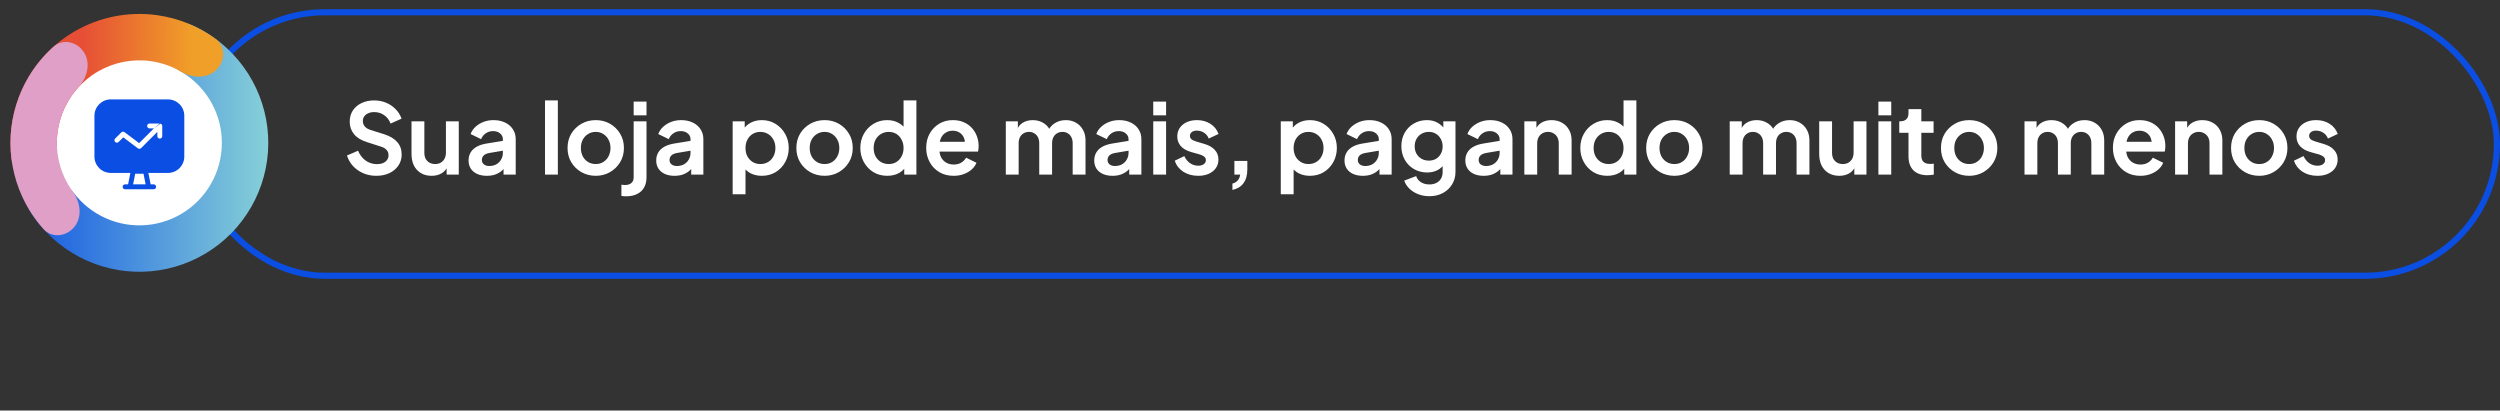 <svg width="408" height="67" viewBox="0 0 408 67" fill="none" xmlns="http://www.w3.org/2000/svg">
<rect x="0" y="0" width="408" height="67" fill="#333333" stroke="none"/>
<rect x="31.5" y="2" width="376" height="43" rx="21.5" stroke="#0A4EE4"/>
<path d="M61.408 28.692C60.651 28.692 59.947 28.553 59.296 28.276C58.656 27.999 58.101 27.615 57.632 27.124C57.173 26.623 56.837 26.041 56.624 25.38L58.432 24.596C58.72 25.279 59.136 25.817 59.68 26.212C60.224 26.596 60.837 26.788 61.52 26.788C61.904 26.788 62.235 26.729 62.512 26.612C62.8 26.484 63.019 26.313 63.168 26.1C63.328 25.887 63.408 25.631 63.408 25.332C63.408 24.98 63.301 24.692 63.088 24.468C62.885 24.233 62.576 24.052 62.16 23.924L59.872 23.188C58.944 22.9 58.245 22.468 57.776 21.892C57.307 21.316 57.072 20.639 57.072 19.86C57.072 19.177 57.237 18.575 57.568 18.052C57.909 17.529 58.379 17.124 58.976 16.836C59.584 16.537 60.277 16.388 61.056 16.388C61.771 16.388 62.427 16.516 63.024 16.772C63.621 17.017 64.133 17.364 64.56 17.812C64.997 18.249 65.323 18.767 65.536 19.364L63.744 20.164C63.509 19.567 63.157 19.108 62.688 18.788C62.219 18.457 61.675 18.292 61.056 18.292C60.693 18.292 60.373 18.356 60.096 18.484C59.819 18.601 59.6 18.772 59.44 18.996C59.291 19.209 59.216 19.465 59.216 19.764C59.216 20.095 59.323 20.388 59.536 20.644C59.749 20.889 60.075 21.081 60.512 21.22L62.704 21.908C63.653 22.217 64.363 22.644 64.832 23.188C65.312 23.732 65.552 24.404 65.552 25.204C65.552 25.887 65.376 26.489 65.024 27.012C64.672 27.535 64.187 27.945 63.568 28.244C62.949 28.543 62.229 28.692 61.408 28.692ZM70.439 28.692C69.767 28.692 69.181 28.543 68.679 28.244C68.189 27.945 67.81 27.529 67.543 26.996C67.287 26.463 67.159 25.839 67.159 25.124V19.796H69.255V24.948C69.255 25.311 69.325 25.631 69.463 25.908C69.613 26.175 69.821 26.388 70.087 26.548C70.365 26.697 70.674 26.772 71.015 26.772C71.357 26.772 71.661 26.697 71.927 26.548C72.194 26.388 72.402 26.169 72.551 25.892C72.701 25.615 72.775 25.284 72.775 24.9V19.796H74.871V28.5H72.887V26.788L73.063 27.092C72.861 27.625 72.525 28.025 72.055 28.292C71.597 28.559 71.058 28.692 70.439 28.692ZM79.46 28.692C78.852 28.692 78.324 28.591 77.876 28.388C77.428 28.185 77.081 27.897 76.836 27.524C76.59 27.14 76.468 26.697 76.468 26.196C76.468 25.716 76.574 25.289 76.788 24.916C77.001 24.532 77.332 24.212 77.78 23.956C78.228 23.7 78.793 23.519 79.476 23.412L82.324 22.948V24.548L79.876 24.964C79.46 25.039 79.15 25.172 78.948 25.364C78.745 25.556 78.644 25.807 78.644 26.116C78.644 26.415 78.756 26.655 78.98 26.836C79.214 27.007 79.502 27.092 79.844 27.092C80.281 27.092 80.665 27.001 80.996 26.82C81.337 26.628 81.598 26.367 81.78 26.036C81.972 25.705 82.068 25.343 82.068 24.948V22.708C82.068 22.335 81.918 22.025 81.62 21.78C81.332 21.524 80.948 21.396 80.468 21.396C80.02 21.396 79.62 21.519 79.268 21.764C78.926 21.999 78.676 22.313 78.516 22.708L76.804 21.876C76.974 21.417 77.241 21.023 77.604 20.692C77.977 20.351 78.414 20.084 78.916 19.892C79.417 19.7 79.961 19.604 80.548 19.604C81.262 19.604 81.892 19.737 82.436 20.004C82.98 20.26 83.401 20.623 83.7 21.092C84.009 21.551 84.164 22.089 84.164 22.708V28.5H82.18V27.012L82.628 26.98C82.404 27.353 82.137 27.668 81.828 27.924C81.518 28.169 81.166 28.361 80.772 28.5C80.377 28.628 79.94 28.692 79.46 28.692ZM88.945 28.5V16.388H91.041V28.5H88.945ZM97.232 28.692C96.379 28.692 95.6 28.495 94.896 28.1C94.203 27.705 93.648 27.167 93.232 26.484C92.827 25.801 92.624 25.023 92.624 24.148C92.624 23.273 92.827 22.495 93.232 21.812C93.648 21.129 94.203 20.591 94.896 20.196C95.589 19.801 96.368 19.604 97.232 19.604C98.085 19.604 98.859 19.801 99.552 20.196C100.245 20.591 100.795 21.129 101.2 21.812C101.616 22.484 101.824 23.263 101.824 24.148C101.824 25.023 101.616 25.801 101.2 26.484C100.784 27.167 100.229 27.705 99.536 28.1C98.843 28.495 98.075 28.692 97.232 28.692ZM97.232 26.772C97.701 26.772 98.112 26.66 98.464 26.436C98.827 26.212 99.109 25.903 99.312 25.508C99.525 25.103 99.632 24.649 99.632 24.148C99.632 23.636 99.525 23.188 99.312 22.804C99.109 22.409 98.827 22.1 98.464 21.876C98.112 21.641 97.701 21.524 97.232 21.524C96.752 21.524 96.331 21.641 95.968 21.876C95.605 22.1 95.317 22.409 95.104 22.804C94.901 23.188 94.8 23.636 94.8 24.148C94.8 24.649 94.901 25.103 95.104 25.508C95.317 25.903 95.605 26.212 95.968 26.436C96.331 26.66 96.752 26.772 97.232 26.772ZM102.213 32.036C102.075 32.036 101.931 32.031 101.781 32.02C101.632 32.009 101.509 31.993 101.413 31.972V30.148C101.605 30.18 101.797 30.196 101.989 30.196C102.438 30.196 102.784 30.089 103.03 29.876C103.286 29.673 103.414 29.359 103.414 28.932V19.796H105.51V28.932C105.51 29.593 105.376 30.153 105.11 30.612C104.843 31.081 104.459 31.433 103.958 31.668C103.467 31.913 102.886 32.036 102.213 32.036ZM103.414 18.82V16.58H105.51V18.82H103.414ZM110.085 28.692C109.477 28.692 108.949 28.591 108.501 28.388C108.053 28.185 107.706 27.897 107.461 27.524C107.215 27.14 107.093 26.697 107.093 26.196C107.093 25.716 107.199 25.289 107.413 24.916C107.626 24.532 107.957 24.212 108.405 23.956C108.853 23.7 109.418 23.519 110.101 23.412L112.949 22.948V24.548L110.501 24.964C110.085 25.039 109.775 25.172 109.573 25.364C109.37 25.556 109.269 25.807 109.269 26.116C109.269 26.415 109.381 26.655 109.605 26.836C109.839 27.007 110.127 27.092 110.469 27.092C110.906 27.092 111.29 27.001 111.621 26.82C111.962 26.628 112.223 26.367 112.405 26.036C112.597 25.705 112.693 25.343 112.693 24.948V22.708C112.693 22.335 112.543 22.025 112.245 21.78C111.957 21.524 111.573 21.396 111.093 21.396C110.645 21.396 110.245 21.519 109.893 21.764C109.551 21.999 109.301 22.313 109.141 22.708L107.429 21.876C107.599 21.417 107.866 21.023 108.229 20.692C108.602 20.351 109.039 20.084 109.541 19.892C110.042 19.7 110.586 19.604 111.173 19.604C111.887 19.604 112.517 19.737 113.061 20.004C113.605 20.26 114.026 20.623 114.325 21.092C114.634 21.551 114.789 22.089 114.789 22.708V28.5H112.805V27.012L113.253 26.98C113.029 27.353 112.762 27.668 112.453 27.924C112.143 28.169 111.791 28.361 111.397 28.5C111.002 28.628 110.565 28.692 110.085 28.692ZM119.57 31.7V19.796H121.538V21.524L121.346 21.092C121.644 20.623 122.05 20.26 122.562 20.004C123.074 19.737 123.666 19.604 124.338 19.604C125.159 19.604 125.9 19.807 126.562 20.212C127.223 20.617 127.746 21.161 128.13 21.844C128.524 22.527 128.722 23.295 128.722 24.148C128.722 24.991 128.53 25.759 128.146 26.452C127.762 27.145 127.239 27.695 126.578 28.1C125.916 28.495 125.164 28.692 124.322 28.692C123.692 28.692 123.111 28.569 122.578 28.324C122.055 28.068 121.639 27.705 121.33 27.236L121.666 26.82V31.7H119.57ZM124.082 26.772C124.562 26.772 124.988 26.66 125.362 26.436C125.735 26.212 126.023 25.903 126.226 25.508C126.439 25.113 126.546 24.66 126.546 24.148C126.546 23.636 126.439 23.188 126.226 22.804C126.023 22.409 125.735 22.1 125.362 21.876C124.988 21.641 124.562 21.524 124.082 21.524C123.623 21.524 123.207 21.636 122.834 21.86C122.471 22.084 122.183 22.399 121.97 22.804C121.767 23.199 121.666 23.647 121.666 24.148C121.666 24.66 121.767 25.113 121.97 25.508C122.183 25.903 122.471 26.212 122.834 26.436C123.207 26.66 123.623 26.772 124.082 26.772ZM134.576 28.692C133.722 28.692 132.944 28.495 132.24 28.1C131.546 27.705 130.992 27.167 130.576 26.484C130.17 25.801 129.968 25.023 129.968 24.148C129.968 23.273 130.17 22.495 130.576 21.812C130.992 21.129 131.546 20.591 132.24 20.196C132.933 19.801 133.712 19.604 134.576 19.604C135.429 19.604 136.202 19.801 136.896 20.196C137.589 20.591 138.138 21.129 138.544 21.812C138.96 22.484 139.168 23.263 139.168 24.148C139.168 25.023 138.96 25.801 138.544 26.484C138.128 27.167 137.573 27.705 136.88 28.1C136.186 28.495 135.418 28.692 134.576 28.692ZM134.576 26.772C135.045 26.772 135.456 26.66 135.808 26.436C136.17 26.212 136.453 25.903 136.656 25.508C136.869 25.103 136.976 24.649 136.976 24.148C136.976 23.636 136.869 23.188 136.656 22.804C136.453 22.409 136.17 22.1 135.808 21.876C135.456 21.641 135.045 21.524 134.576 21.524C134.096 21.524 133.674 21.641 133.312 21.876C132.949 22.1 132.661 22.409 132.448 22.804C132.245 23.188 132.144 23.636 132.144 24.148C132.144 24.649 132.245 25.103 132.448 25.508C132.661 25.903 132.949 26.212 133.312 26.436C133.674 26.66 134.096 26.772 134.576 26.772ZM144.805 28.692C143.963 28.692 143.211 28.495 142.549 28.1C141.888 27.695 141.365 27.145 140.981 26.452C140.597 25.759 140.405 24.991 140.405 24.148C140.405 23.295 140.597 22.527 140.981 21.844C141.365 21.161 141.888 20.617 142.549 20.212C143.221 19.807 143.968 19.604 144.789 19.604C145.451 19.604 146.037 19.737 146.549 20.004C147.072 20.26 147.483 20.623 147.781 21.092L147.461 21.524V16.388H149.557V28.5H147.573V26.82L147.797 27.236C147.499 27.705 147.083 28.068 146.549 28.324C146.016 28.569 145.435 28.692 144.805 28.692ZM145.029 26.772C145.509 26.772 145.931 26.66 146.293 26.436C146.656 26.212 146.939 25.903 147.141 25.508C147.355 25.113 147.461 24.66 147.461 24.148C147.461 23.647 147.355 23.199 147.141 22.804C146.939 22.399 146.656 22.084 146.293 21.86C145.931 21.636 145.509 21.524 145.029 21.524C144.56 21.524 144.139 21.641 143.765 21.876C143.392 22.1 143.099 22.409 142.885 22.804C142.683 23.188 142.581 23.636 142.581 24.148C142.581 24.66 142.683 25.113 142.885 25.508C143.099 25.903 143.392 26.212 143.765 26.436C144.139 26.66 144.56 26.772 145.029 26.772ZM155.635 28.692C154.739 28.692 153.955 28.489 153.283 28.084C152.611 27.679 152.089 27.129 151.715 26.436C151.342 25.743 151.155 24.975 151.155 24.132C151.155 23.257 151.342 22.484 151.715 21.812C152.099 21.129 152.617 20.591 153.267 20.196C153.929 19.801 154.665 19.604 155.475 19.604C156.158 19.604 156.755 19.716 157.267 19.94C157.79 20.164 158.233 20.473 158.595 20.868C158.958 21.263 159.235 21.716 159.427 22.228C159.619 22.729 159.715 23.273 159.715 23.86C159.715 24.009 159.705 24.164 159.683 24.324C159.673 24.484 159.646 24.623 159.603 24.74H152.883V23.14H158.419L157.427 23.892C157.523 23.401 157.497 22.964 157.347 22.58C157.209 22.196 156.974 21.892 156.643 21.668C156.323 21.444 155.934 21.332 155.475 21.332C155.038 21.332 154.649 21.444 154.307 21.668C153.966 21.881 153.705 22.201 153.523 22.628C153.353 23.044 153.289 23.551 153.331 24.148C153.289 24.681 153.358 25.156 153.539 25.572C153.731 25.977 154.009 26.292 154.371 26.516C154.745 26.74 155.171 26.852 155.651 26.852C156.131 26.852 156.537 26.751 156.867 26.548C157.209 26.345 157.475 26.073 157.667 25.732L159.363 26.564C159.193 26.98 158.926 27.348 158.563 27.668C158.201 27.988 157.769 28.239 157.267 28.42C156.777 28.601 156.233 28.692 155.635 28.692ZM164.148 28.5V19.796H166.116V21.812L165.892 21.476C166.052 20.847 166.372 20.377 166.852 20.068C167.332 19.759 167.897 19.604 168.548 19.604C169.263 19.604 169.892 19.791 170.436 20.164C170.98 20.537 171.332 21.028 171.492 21.636L170.9 21.684C171.167 20.991 171.567 20.473 172.1 20.132C172.633 19.78 173.247 19.604 173.94 19.604C174.559 19.604 175.108 19.743 175.588 20.02C176.079 20.297 176.463 20.687 176.74 21.188C177.017 21.679 177.156 22.249 177.156 22.9V28.5H175.06V23.396C175.06 23.012 174.991 22.681 174.852 22.404C174.713 22.127 174.521 21.913 174.276 21.764C174.031 21.604 173.732 21.524 173.38 21.524C173.049 21.524 172.756 21.604 172.5 21.764C172.244 21.913 172.047 22.127 171.908 22.404C171.769 22.681 171.7 23.012 171.7 23.396V28.5H169.604V23.396C169.604 23.012 169.535 22.681 169.396 22.404C169.257 22.127 169.06 21.913 168.804 21.764C168.559 21.604 168.265 21.524 167.924 21.524C167.593 21.524 167.3 21.604 167.044 21.764C166.788 21.913 166.591 22.127 166.452 22.404C166.313 22.681 166.244 23.012 166.244 23.396V28.5H164.148ZM181.569 28.692C180.961 28.692 180.433 28.591 179.985 28.388C179.537 28.185 179.19 27.897 178.945 27.524C178.7 27.14 178.577 26.697 178.577 26.196C178.577 25.716 178.684 25.289 178.897 24.916C179.11 24.532 179.441 24.212 179.889 23.956C180.337 23.7 180.902 23.519 181.585 23.412L184.433 22.948V24.548L181.985 24.964C181.569 25.039 181.26 25.172 181.057 25.364C180.854 25.556 180.753 25.807 180.753 26.116C180.753 26.415 180.865 26.655 181.089 26.836C181.324 27.007 181.612 27.092 181.953 27.092C182.39 27.092 182.774 27.001 183.105 26.82C183.446 26.628 183.708 26.367 183.889 26.036C184.081 25.705 184.177 25.343 184.177 24.948V22.708C184.177 22.335 184.028 22.025 183.729 21.78C183.441 21.524 183.057 21.396 182.577 21.396C182.129 21.396 181.729 21.519 181.377 21.764C181.036 21.999 180.785 22.313 180.625 22.708L178.913 21.876C179.084 21.417 179.35 21.023 179.713 20.692C180.086 20.351 180.524 20.084 181.025 19.892C181.526 19.7 182.07 19.604 182.657 19.604C183.372 19.604 184.001 19.737 184.545 20.004C185.089 20.26 185.51 20.623 185.809 21.092C186.118 21.551 186.273 22.089 186.273 22.708V28.5H184.289V27.012L184.737 26.98C184.513 27.353 184.246 27.668 183.937 27.924C183.628 28.169 183.276 28.361 182.881 28.5C182.486 28.628 182.049 28.692 181.569 28.692ZM188.21 28.5V19.796H190.306V28.5H188.21ZM188.21 18.82V16.58H190.306V18.82H188.21ZM195.554 28.692C194.626 28.692 193.815 28.473 193.122 28.036C192.439 27.588 191.97 26.985 191.714 26.228L193.282 25.476C193.506 25.967 193.815 26.351 194.21 26.628C194.615 26.905 195.063 27.044 195.554 27.044C195.938 27.044 196.242 26.959 196.466 26.788C196.69 26.617 196.802 26.393 196.802 26.116C196.802 25.945 196.754 25.807 196.658 25.7C196.572 25.583 196.45 25.487 196.29 25.412C196.14 25.327 195.975 25.257 195.794 25.204L194.37 24.804C193.634 24.591 193.074 24.265 192.69 23.828C192.316 23.391 192.13 22.873 192.13 22.276C192.13 21.743 192.263 21.279 192.53 20.884C192.807 20.479 193.186 20.164 193.666 19.94C194.156 19.716 194.716 19.604 195.346 19.604C196.167 19.604 196.892 19.801 197.522 20.196C198.151 20.591 198.599 21.145 198.866 21.86L197.266 22.612C197.116 22.217 196.866 21.903 196.514 21.668C196.162 21.433 195.767 21.316 195.33 21.316C194.978 21.316 194.7 21.396 194.498 21.556C194.295 21.716 194.194 21.924 194.194 22.18C194.194 22.34 194.236 22.479 194.322 22.596C194.407 22.713 194.524 22.809 194.674 22.884C194.834 22.959 195.015 23.028 195.218 23.092L196.61 23.508C197.324 23.721 197.874 24.041 198.258 24.468C198.652 24.895 198.85 25.417 198.85 26.036C198.85 26.559 198.711 27.023 198.434 27.428C198.156 27.823 197.772 28.132 197.282 28.356C196.791 28.58 196.215 28.692 195.554 28.692ZM201.132 30.996V29.956C201.484 29.871 201.767 29.705 201.98 29.46C202.204 29.225 202.343 28.905 202.396 28.5H201.452V26.26H203.564V27.636C203.564 28.575 203.356 29.327 202.94 29.892C202.535 30.457 201.932 30.825 201.132 30.996ZM209.023 31.7V19.796H210.991V21.524L210.799 21.092C211.098 20.623 211.503 20.26 212.015 20.004C212.527 19.737 213.119 19.604 213.791 19.604C214.612 19.604 215.354 19.807 216.015 20.212C216.676 20.617 217.199 21.161 217.583 21.844C217.978 22.527 218.175 23.295 218.175 24.148C218.175 24.991 217.983 25.759 217.599 26.452C217.215 27.145 216.692 27.695 216.031 28.1C215.37 28.495 214.618 28.692 213.775 28.692C213.146 28.692 212.564 28.569 212.031 28.324C211.508 28.068 211.092 27.705 210.783 27.236L211.119 26.82V31.7H209.023ZM213.535 26.772C214.015 26.772 214.442 26.66 214.815 26.436C215.188 26.212 215.476 25.903 215.679 25.508C215.892 25.113 215.999 24.66 215.999 24.148C215.999 23.636 215.892 23.188 215.679 22.804C215.476 22.409 215.188 22.1 214.815 21.876C214.442 21.641 214.015 21.524 213.535 21.524C213.076 21.524 212.66 21.636 212.287 21.86C211.924 22.084 211.636 22.399 211.423 22.804C211.22 23.199 211.119 23.647 211.119 24.148C211.119 24.66 211.22 25.113 211.423 25.508C211.636 25.903 211.924 26.212 212.287 26.436C212.66 26.66 213.076 26.772 213.535 26.772ZM222.413 28.692C221.805 28.692 221.277 28.591 220.829 28.388C220.381 28.185 220.034 27.897 219.789 27.524C219.544 27.14 219.421 26.697 219.421 26.196C219.421 25.716 219.528 25.289 219.741 24.916C219.954 24.532 220.285 24.212 220.733 23.956C221.181 23.7 221.746 23.519 222.429 23.412L225.277 22.948V24.548L222.829 24.964C222.413 25.039 222.104 25.172 221.901 25.364C221.698 25.556 221.597 25.807 221.597 26.116C221.597 26.415 221.709 26.655 221.933 26.836C222.168 27.007 222.456 27.092 222.797 27.092C223.234 27.092 223.618 27.001 223.949 26.82C224.29 26.628 224.552 26.367 224.733 26.036C224.925 25.705 225.021 25.343 225.021 24.948V22.708C225.021 22.335 224.872 22.025 224.573 21.78C224.285 21.524 223.901 21.396 223.421 21.396C222.973 21.396 222.573 21.519 222.221 21.764C221.88 21.999 221.629 22.313 221.469 22.708L219.757 21.876C219.928 21.417 220.194 21.023 220.557 20.692C220.93 20.351 221.368 20.084 221.869 19.892C222.37 19.7 222.914 19.604 223.501 19.604C224.216 19.604 224.845 19.737 225.389 20.004C225.933 20.26 226.354 20.623 226.653 21.092C226.962 21.551 227.117 22.089 227.117 22.708V28.5H225.133V27.012L225.581 26.98C225.357 27.353 225.09 27.668 224.781 27.924C224.472 28.169 224.12 28.361 223.725 28.5C223.33 28.628 222.893 28.692 222.413 28.692ZM233.278 32.02C232.627 32.02 232.025 31.913 231.47 31.7C230.915 31.487 230.435 31.188 230.03 30.804C229.635 30.431 229.347 29.988 229.166 29.476L231.118 28.74C231.246 29.145 231.497 29.471 231.87 29.716C232.254 29.972 232.723 30.1 233.278 30.1C233.705 30.1 234.078 30.02 234.398 29.86C234.729 29.7 234.985 29.465 235.166 29.156C235.347 28.857 235.438 28.495 235.438 28.068V26.084L235.838 26.564C235.539 27.087 235.139 27.481 234.638 27.748C234.137 28.015 233.566 28.148 232.926 28.148C232.115 28.148 231.39 27.961 230.75 27.588C230.11 27.215 229.609 26.703 229.246 26.052C228.883 25.401 228.702 24.671 228.702 23.86C228.702 23.039 228.883 22.308 229.246 21.668C229.609 21.028 230.105 20.527 230.734 20.164C231.363 19.791 232.078 19.604 232.878 19.604C233.529 19.604 234.099 19.743 234.59 20.02C235.091 20.287 235.507 20.676 235.838 21.188L235.55 21.716V19.796H237.534V28.068C237.534 28.825 237.347 29.503 236.974 30.1C236.611 30.697 236.11 31.167 235.47 31.508C234.841 31.849 234.11 32.02 233.278 32.02ZM233.182 26.212C233.63 26.212 234.019 26.116 234.35 25.924C234.691 25.721 234.958 25.444 235.15 25.092C235.342 24.74 235.438 24.335 235.438 23.876C235.438 23.428 235.337 23.028 235.134 22.676C234.942 22.313 234.675 22.031 234.334 21.828C234.003 21.625 233.619 21.524 233.182 21.524C232.745 21.524 232.35 21.625 231.998 21.828C231.646 22.031 231.369 22.313 231.166 22.676C230.974 23.028 230.878 23.428 230.878 23.876C230.878 24.324 230.974 24.724 231.166 25.076C231.369 25.428 231.641 25.705 231.982 25.908C232.334 26.111 232.734 26.212 233.182 26.212ZM242.132 28.692C241.524 28.692 240.996 28.591 240.548 28.388C240.1 28.185 239.753 27.897 239.508 27.524C239.262 27.14 239.14 26.697 239.14 26.196C239.14 25.716 239.246 25.289 239.46 24.916C239.673 24.532 240.004 24.212 240.452 23.956C240.9 23.7 241.465 23.519 242.148 23.412L244.996 22.948V24.548L242.548 24.964C242.132 25.039 241.822 25.172 241.62 25.364C241.417 25.556 241.316 25.807 241.316 26.116C241.316 26.415 241.428 26.655 241.652 26.836C241.886 27.007 242.174 27.092 242.516 27.092C242.953 27.092 243.337 27.001 243.668 26.82C244.009 26.628 244.27 26.367 244.452 26.036C244.644 25.705 244.74 25.343 244.74 24.948V22.708C244.74 22.335 244.59 22.025 244.292 21.78C244.004 21.524 243.62 21.396 243.14 21.396C242.692 21.396 242.292 21.519 241.94 21.764C241.598 21.999 241.348 22.313 241.188 22.708L239.476 21.876C239.646 21.417 239.913 21.023 240.276 20.692C240.649 20.351 241.086 20.084 241.588 19.892C242.089 19.7 242.633 19.604 243.22 19.604C243.934 19.604 244.564 19.737 245.108 20.004C245.652 20.26 246.073 20.623 246.372 21.092C246.681 21.551 246.836 22.089 246.836 22.708V28.5H244.852V27.012L245.3 26.98C245.076 27.353 244.809 27.668 244.5 27.924C244.19 28.169 243.838 28.361 243.444 28.5C243.049 28.628 242.612 28.692 242.132 28.692ZM248.773 28.5V19.796H250.741V21.508L250.581 21.204C250.784 20.681 251.114 20.287 251.573 20.02C252.042 19.743 252.586 19.604 253.205 19.604C253.845 19.604 254.41 19.743 254.901 20.02C255.402 20.297 255.792 20.687 256.069 21.188C256.346 21.679 256.485 22.249 256.485 22.9V28.5H254.389V23.396C254.389 23.012 254.314 22.681 254.165 22.404C254.016 22.127 253.808 21.913 253.541 21.764C253.285 21.604 252.981 21.524 252.629 21.524C252.288 21.524 251.984 21.604 251.717 21.764C251.45 21.913 251.242 22.127 251.093 22.404C250.944 22.681 250.869 23.012 250.869 23.396V28.5H248.773ZM262.305 28.692C261.463 28.692 260.711 28.495 260.049 28.1C259.388 27.695 258.865 27.145 258.481 26.452C258.097 25.759 257.905 24.991 257.905 24.148C257.905 23.295 258.097 22.527 258.481 21.844C258.865 21.161 259.388 20.617 260.049 20.212C260.721 19.807 261.468 19.604 262.289 19.604C262.951 19.604 263.537 19.737 264.049 20.004C264.572 20.26 264.983 20.623 265.281 21.092L264.961 21.524V16.388H267.057V28.5H265.073V26.82L265.297 27.236C264.999 27.705 264.583 28.068 264.049 28.324C263.516 28.569 262.935 28.692 262.305 28.692ZM262.529 26.772C263.009 26.772 263.431 26.66 263.793 26.436C264.156 26.212 264.439 25.903 264.641 25.508C264.855 25.113 264.961 24.66 264.961 24.148C264.961 23.647 264.855 23.199 264.641 22.804C264.439 22.399 264.156 22.084 263.793 21.86C263.431 21.636 263.009 21.524 262.529 21.524C262.06 21.524 261.639 21.641 261.265 21.876C260.892 22.1 260.599 22.409 260.385 22.804C260.183 23.188 260.081 23.636 260.081 24.148C260.081 24.66 260.183 25.113 260.385 25.508C260.599 25.903 260.892 26.212 261.265 26.436C261.639 26.66 262.06 26.772 262.529 26.772ZM273.263 28.692C272.41 28.692 271.631 28.495 270.927 28.1C270.234 27.705 269.679 27.167 269.263 26.484C268.858 25.801 268.655 25.023 268.655 24.148C268.655 23.273 268.858 22.495 269.263 21.812C269.679 21.129 270.234 20.591 270.927 20.196C271.621 19.801 272.399 19.604 273.263 19.604C274.117 19.604 274.89 19.801 275.583 20.196C276.277 20.591 276.826 21.129 277.231 21.812C277.647 22.484 277.855 23.263 277.855 24.148C277.855 25.023 277.647 25.801 277.231 26.484C276.815 27.167 276.261 27.705 275.567 28.1C274.874 28.495 274.106 28.692 273.263 28.692ZM273.263 26.772C273.733 26.772 274.143 26.66 274.495 26.436C274.858 26.212 275.141 25.903 275.343 25.508C275.557 25.103 275.663 24.649 275.663 24.148C275.663 23.636 275.557 23.188 275.343 22.804C275.141 22.409 274.858 22.1 274.495 21.876C274.143 21.641 273.733 21.524 273.263 21.524C272.783 21.524 272.362 21.641 271.999 21.876C271.637 22.1 271.349 22.409 271.135 22.804C270.933 23.188 270.831 23.636 270.831 24.148C270.831 24.649 270.933 25.103 271.135 25.508C271.349 25.903 271.637 26.212 271.999 26.436C272.362 26.66 272.783 26.772 273.263 26.772ZM282.289 28.5V19.796H284.257V21.812L284.033 21.476C284.193 20.847 284.513 20.377 284.993 20.068C285.473 19.759 286.038 19.604 286.689 19.604C287.403 19.604 288.033 19.791 288.577 20.164C289.121 20.537 289.473 21.028 289.633 21.636L289.041 21.684C289.307 20.991 289.707 20.473 290.241 20.132C290.774 19.78 291.387 19.604 292.081 19.604C292.699 19.604 293.249 19.743 293.729 20.02C294.219 20.297 294.603 20.687 294.881 21.188C295.158 21.679 295.297 22.249 295.297 22.9V28.5H293.201V23.396C293.201 23.012 293.131 22.681 292.993 22.404C292.854 22.127 292.662 21.913 292.417 21.764C292.171 21.604 291.873 21.524 291.521 21.524C291.19 21.524 290.897 21.604 290.641 21.764C290.385 21.913 290.187 22.127 290.049 22.404C289.91 22.681 289.841 23.012 289.841 23.396V28.5H287.745V23.396C287.745 23.012 287.675 22.681 287.537 22.404C287.398 22.127 287.201 21.913 286.945 21.764C286.699 21.604 286.406 21.524 286.065 21.524C285.734 21.524 285.441 21.604 285.185 21.764C284.929 21.913 284.731 22.127 284.593 22.404C284.454 22.681 284.385 23.012 284.385 23.396V28.5H282.289ZM300.174 28.692C299.502 28.692 298.915 28.543 298.414 28.244C297.923 27.945 297.544 27.529 297.278 26.996C297.022 26.463 296.894 25.839 296.894 25.124V19.796H298.99V24.948C298.99 25.311 299.059 25.631 299.198 25.908C299.347 26.175 299.555 26.388 299.822 26.548C300.099 26.697 300.408 26.772 300.75 26.772C301.091 26.772 301.395 26.697 301.662 26.548C301.928 26.388 302.136 26.169 302.286 25.892C302.435 25.615 302.51 25.284 302.51 24.9V19.796H304.606V28.5H302.622V26.788L302.798 27.092C302.595 27.625 302.259 28.025 301.79 28.292C301.331 28.559 300.792 28.692 300.174 28.692ZM306.554 28.5V19.796H308.65V28.5H306.554ZM306.554 18.82V16.58H308.65V18.82H306.554ZM314.553 28.596C313.572 28.596 312.809 28.329 312.265 27.796C311.732 27.252 311.465 26.489 311.465 25.508V21.668H309.961V19.796H310.121C310.548 19.796 310.879 19.684 311.113 19.46C311.348 19.236 311.465 18.911 311.465 18.484V17.812H313.561V19.796H315.561V21.668H313.561V25.396C313.561 25.684 313.609 25.929 313.705 26.132C313.812 26.335 313.972 26.489 314.185 26.596C314.409 26.703 314.692 26.756 315.033 26.756C315.108 26.756 315.193 26.751 315.289 26.74C315.396 26.729 315.497 26.719 315.593 26.708V28.5C315.444 28.521 315.273 28.543 315.081 28.564C314.889 28.585 314.713 28.596 314.553 28.596ZM321.373 28.692C320.519 28.692 319.741 28.495 319.037 28.1C318.343 27.705 317.789 27.167 317.373 26.484C316.967 25.801 316.765 25.023 316.765 24.148C316.765 23.273 316.967 22.495 317.373 21.812C317.789 21.129 318.343 20.591 319.037 20.196C319.73 19.801 320.509 19.604 321.373 19.604C322.226 19.604 322.999 19.801 323.693 20.196C324.386 20.591 324.935 21.129 325.341 21.812C325.757 22.484 325.965 23.263 325.965 24.148C325.965 25.023 325.757 25.801 325.341 26.484C324.925 27.167 324.37 27.705 323.677 28.1C322.983 28.495 322.215 28.692 321.373 28.692ZM321.373 26.772C321.842 26.772 322.253 26.66 322.605 26.436C322.967 26.212 323.25 25.903 323.453 25.508C323.666 25.103 323.773 24.649 323.773 24.148C323.773 23.636 323.666 23.188 323.453 22.804C323.25 22.409 322.967 22.1 322.605 21.876C322.253 21.641 321.842 21.524 321.373 21.524C320.893 21.524 320.471 21.641 320.109 21.876C319.746 22.1 319.458 22.409 319.245 22.804C319.042 23.188 318.941 23.636 318.941 24.148C318.941 24.649 319.042 25.103 319.245 25.508C319.458 25.903 319.746 26.212 320.109 26.436C320.471 26.66 320.893 26.772 321.373 26.772ZM330.398 28.5V19.796H332.366V21.812L332.142 21.476C332.302 20.847 332.622 20.377 333.102 20.068C333.582 19.759 334.147 19.604 334.798 19.604C335.513 19.604 336.142 19.791 336.686 20.164C337.23 20.537 337.582 21.028 337.742 21.636L337.15 21.684C337.417 20.991 337.817 20.473 338.35 20.132C338.883 19.78 339.497 19.604 340.19 19.604C340.809 19.604 341.358 19.743 341.838 20.02C342.329 20.297 342.713 20.687 342.99 21.188C343.267 21.679 343.406 22.249 343.406 22.9V28.5H341.31V23.396C341.31 23.012 341.241 22.681 341.102 22.404C340.963 22.127 340.771 21.913 340.526 21.764C340.281 21.604 339.982 21.524 339.63 21.524C339.299 21.524 339.006 21.604 338.75 21.764C338.494 21.913 338.297 22.127 338.158 22.404C338.019 22.681 337.95 23.012 337.95 23.396V28.5H335.854V23.396C335.854 23.012 335.785 22.681 335.646 22.404C335.507 22.127 335.31 21.913 335.054 21.764C334.809 21.604 334.515 21.524 334.174 21.524C333.843 21.524 333.55 21.604 333.294 21.764C333.038 21.913 332.841 22.127 332.702 22.404C332.563 22.681 332.494 23.012 332.494 23.396V28.5H330.398ZM349.307 28.692C348.411 28.692 347.627 28.489 346.955 28.084C346.283 27.679 345.76 27.129 345.387 26.436C345.014 25.743 344.827 24.975 344.827 24.132C344.827 23.257 345.014 22.484 345.387 21.812C345.771 21.129 346.288 20.591 346.939 20.196C347.6 19.801 348.336 19.604 349.147 19.604C349.83 19.604 350.427 19.716 350.939 19.94C351.462 20.164 351.904 20.473 352.267 20.868C352.63 21.263 352.907 21.716 353.099 22.228C353.291 22.729 353.387 23.273 353.387 23.86C353.387 24.009 353.376 24.164 353.355 24.324C353.344 24.484 353.318 24.623 353.275 24.74H346.555V23.14H352.091L351.099 23.892C351.195 23.401 351.168 22.964 351.019 22.58C350.88 22.196 350.646 21.892 350.315 21.668C349.995 21.444 349.606 21.332 349.147 21.332C348.71 21.332 348.32 21.444 347.979 21.668C347.638 21.881 347.376 22.201 347.195 22.628C347.024 23.044 346.96 23.551 347.003 24.148C346.96 24.681 347.03 25.156 347.211 25.572C347.403 25.977 347.68 26.292 348.043 26.516C348.416 26.74 348.843 26.852 349.323 26.852C349.803 26.852 350.208 26.751 350.539 26.548C350.88 26.345 351.147 26.073 351.339 25.732L353.035 26.564C352.864 26.98 352.598 27.348 352.235 27.668C351.872 27.988 351.44 28.239 350.939 28.42C350.448 28.601 349.904 28.692 349.307 28.692ZM354.976 28.5V19.796H356.944V21.508L356.784 21.204C356.987 20.681 357.317 20.287 357.776 20.02C358.245 19.743 358.789 19.604 359.408 19.604C360.048 19.604 360.613 19.743 361.104 20.02C361.605 20.297 361.995 20.687 362.272 21.188C362.549 21.679 362.688 22.249 362.688 22.9V28.5H360.592V23.396C360.592 23.012 360.517 22.681 360.368 22.404C360.219 22.127 360.011 21.913 359.744 21.764C359.488 21.604 359.184 21.524 358.832 21.524C358.491 21.524 358.187 21.604 357.92 21.764C357.653 21.913 357.445 22.127 357.296 22.404C357.147 22.681 357.072 23.012 357.072 23.396V28.5H354.976ZM368.716 28.692C367.863 28.692 367.084 28.495 366.38 28.1C365.687 27.705 365.132 27.167 364.716 26.484C364.311 25.801 364.108 25.023 364.108 24.148C364.108 23.273 364.311 22.495 364.716 21.812C365.132 21.129 365.687 20.591 366.38 20.196C367.074 19.801 367.852 19.604 368.716 19.604C369.57 19.604 370.343 19.801 371.036 20.196C371.73 20.591 372.279 21.129 372.684 21.812C373.1 22.484 373.308 23.263 373.308 24.148C373.308 25.023 373.1 25.801 372.684 26.484C372.268 27.167 371.714 27.705 371.02 28.1C370.327 28.495 369.559 28.692 368.716 28.692ZM368.716 26.772C369.186 26.772 369.596 26.66 369.948 26.436C370.311 26.212 370.594 25.903 370.796 25.508C371.01 25.103 371.116 24.649 371.116 24.148C371.116 23.636 371.01 23.188 370.796 22.804C370.594 22.409 370.311 22.1 369.948 21.876C369.596 21.641 369.186 21.524 368.716 21.524C368.236 21.524 367.815 21.641 367.452 21.876C367.09 22.1 366.802 22.409 366.588 22.804C366.386 23.188 366.284 23.636 366.284 24.148C366.284 24.649 366.386 25.103 366.588 25.508C366.802 25.903 367.09 26.212 367.452 26.436C367.815 26.66 368.236 26.772 368.716 26.772ZM378.21 28.692C377.282 28.692 376.471 28.473 375.778 28.036C375.095 27.588 374.626 26.985 374.37 26.228L375.938 25.476C376.162 25.967 376.471 26.351 376.866 26.628C377.271 26.905 377.719 27.044 378.21 27.044C378.594 27.044 378.898 26.959 379.122 26.788C379.346 26.617 379.458 26.393 379.458 26.116C379.458 25.945 379.41 25.807 379.314 25.7C379.229 25.583 379.106 25.487 378.946 25.412C378.797 25.327 378.631 25.257 378.45 25.204L377.026 24.804C376.29 24.591 375.73 24.265 375.346 23.828C374.973 23.391 374.786 22.873 374.786 22.276C374.786 21.743 374.919 21.279 375.186 20.884C375.463 20.479 375.842 20.164 376.322 19.94C376.813 19.716 377.373 19.604 378.002 19.604C378.823 19.604 379.549 19.801 380.178 20.196C380.807 20.591 381.255 21.145 381.522 21.86L379.922 22.612C379.773 22.217 379.522 21.903 379.17 21.668C378.818 21.433 378.423 21.316 377.986 21.316C377.634 21.316 377.357 21.396 377.154 21.556C376.951 21.716 376.85 21.924 376.85 22.18C376.85 22.34 376.893 22.479 376.978 22.596C377.063 22.713 377.181 22.809 377.33 22.884C377.49 22.959 377.671 23.028 377.874 23.092L379.266 23.508C379.981 23.721 380.53 24.041 380.914 24.468C381.309 24.895 381.506 25.417 381.506 26.036C381.506 26.559 381.367 27.023 381.09 27.428C380.813 27.823 380.429 28.132 379.938 28.356C379.447 28.58 378.871 28.692 378.21 28.692Z" fill="white"/>
<circle cx="22.745" cy="23.543" r="15.369" fill="white"/>
<path d="M26.802 6.547C27.294 4.515 29.362 3.235 31.274 4.083C33.397 5.024 35.357 6.314 37.07 7.907C39.712 10.363 41.678 13.457 42.779 16.892C43.881 20.327 44.08 23.987 43.359 27.522C42.638 31.056 41.02 34.346 38.661 37.075C36.302 39.803 33.28 41.88 29.887 43.105C26.494 44.329 22.844 44.661 19.285 44.068C15.727 43.474 12.382 41.976 9.569 39.717C7.746 38.252 6.186 36.499 4.948 34.535C3.832 32.766 4.8 30.535 6.74 29.754V29.754C8.68 28.974 10.85 29.963 12.139 31.61C12.774 32.422 13.502 33.162 14.313 33.813C16.112 35.258 18.254 36.217 20.531 36.597C22.808 36.976 25.145 36.764 27.316 35.98C29.488 35.197 31.421 33.868 32.931 32.121C34.441 30.375 35.476 28.269 35.938 26.007C36.4 23.745 36.272 21.403 35.567 19.204C34.862 17.006 33.604 15.026 31.913 13.454C31.152 12.746 30.315 12.132 29.42 11.621C27.604 10.585 26.311 8.58 26.802 6.547V6.547Z" fill="url(#paint0_linear_3214_3228)"/>
<path d="M6.29 28.494C4.295 29.122 2.131 28.012 1.871 25.936C1.441 22.516 1.856 19.022 3.107 15.768C4.813 11.329 7.973 7.598 12.071 5.185C16.17 2.772 20.965 1.819 25.675 2.481C29.127 2.966 32.383 4.298 35.166 6.334C36.854 7.568 36.776 9.999 35.259 11.439V11.439C33.742 12.878 31.36 12.757 29.555 11.699C28.049 10.816 26.374 10.228 24.62 9.981C21.606 9.557 18.537 10.167 15.914 11.712C13.291 13.256 11.268 15.644 10.177 18.485C9.542 20.138 9.243 21.888 9.284 23.634C9.334 25.725 8.285 27.866 6.29 28.494V28.494Z" fill="url(#paint1_linear_3214_3228)"/>
<path d="M12.19 36.961C10.91 38.615 8.5 38.938 7.102 37.383C5.68 35.802 4.502 34.01 3.612 32.063C2.195 28.964 1.552 25.567 1.738 22.164C1.925 18.762 2.935 15.455 4.682 12.529C5.779 10.692 7.146 9.039 8.732 7.623C10.292 6.23 12.652 6.814 13.744 8.598V8.598C14.835 10.382 14.219 12.687 12.808 14.23C12.197 14.899 11.652 15.629 11.185 16.412C10.067 18.285 9.42 20.401 9.301 22.579C9.181 24.756 9.593 26.931 10.5 28.914C10.879 29.744 11.34 30.529 11.875 31.261C13.109 32.949 13.47 35.307 12.19 36.961V36.961Z" fill="#DF9FC7"/>
<path fill-rule="evenodd" clip-rule="evenodd" d="M18.078 28.221C16.606 28.221 15.412 27.027 15.412 25.555V18.888C15.412 17.416 16.606 16.222 18.078 16.222H27.411C28.884 16.222 30.078 17.416 30.078 18.888V25.555C30.078 27.027 28.884 28.221 27.411 28.221H24.211L24.585 30.088H25.078C25.299 30.088 25.478 30.267 25.478 30.488C25.478 30.709 25.299 30.888 25.078 30.888H20.412C20.191 30.888 20.012 30.709 20.012 30.488C20.012 30.267 20.191 30.088 20.412 30.088H20.905L21.278 28.221H18.078ZM22.067 28.354L21.721 30.088H23.769L23.422 28.354H22.067ZM25.113 20.955H24.412C24.191 20.955 24.012 20.776 24.012 20.555C24.012 20.334 24.191 20.155 24.412 20.155H26.078C26.078 20.155 26.078 20.155 26.078 20.155C26.078 20.155 26.078 20.155 26.078 20.155C26.078 20.155 26.078 20.155 26.078 20.155M26.208 20.176C26.365 20.23 26.478 20.379 26.478 20.555C26.478 20.556 26.478 20.558 26.478 20.559L26.478 20.559V22.221C26.478 22.442 26.299 22.621 26.078 22.621C25.857 22.621 25.678 22.442 25.678 22.221V21.52L23.028 24.171C22.887 24.311 22.664 24.327 22.505 24.208L20.116 22.416L19.361 23.171C19.205 23.327 18.952 23.327 18.796 23.171C18.64 23.015 18.64 22.761 18.796 22.605L19.796 21.605C19.936 21.465 20.159 21.449 20.319 21.568L22.707 23.36L25.113 20.955M26.478 20.559C26.478 20.544 26.477 20.528 26.476 20.513C26.477 20.527 26.478 20.541 26.478 20.555V20.559Z" fill="#0A4EE4"/>
<defs>
<linearGradient id="paint0_linear_3214_3228" x1="0.272" y1="44.354" x2="46.095" y2="44.354" gradientUnits="userSpaceOnUse">
<stop stop-color="#0A4EE4"/>
<stop offset="1" stop-color="#8DD7D7"/>
</linearGradient>
<linearGradient id="paint1_linear_3214_3228" x1="13.209" y1="6.954" x2="31.596" y2="7.092" gradientUnits="userSpaceOnUse">
<stop stop-color="#E64E36"/>
<stop offset="1" stop-color="#F0A028"/>
</linearGradient>
</defs>
</svg>
